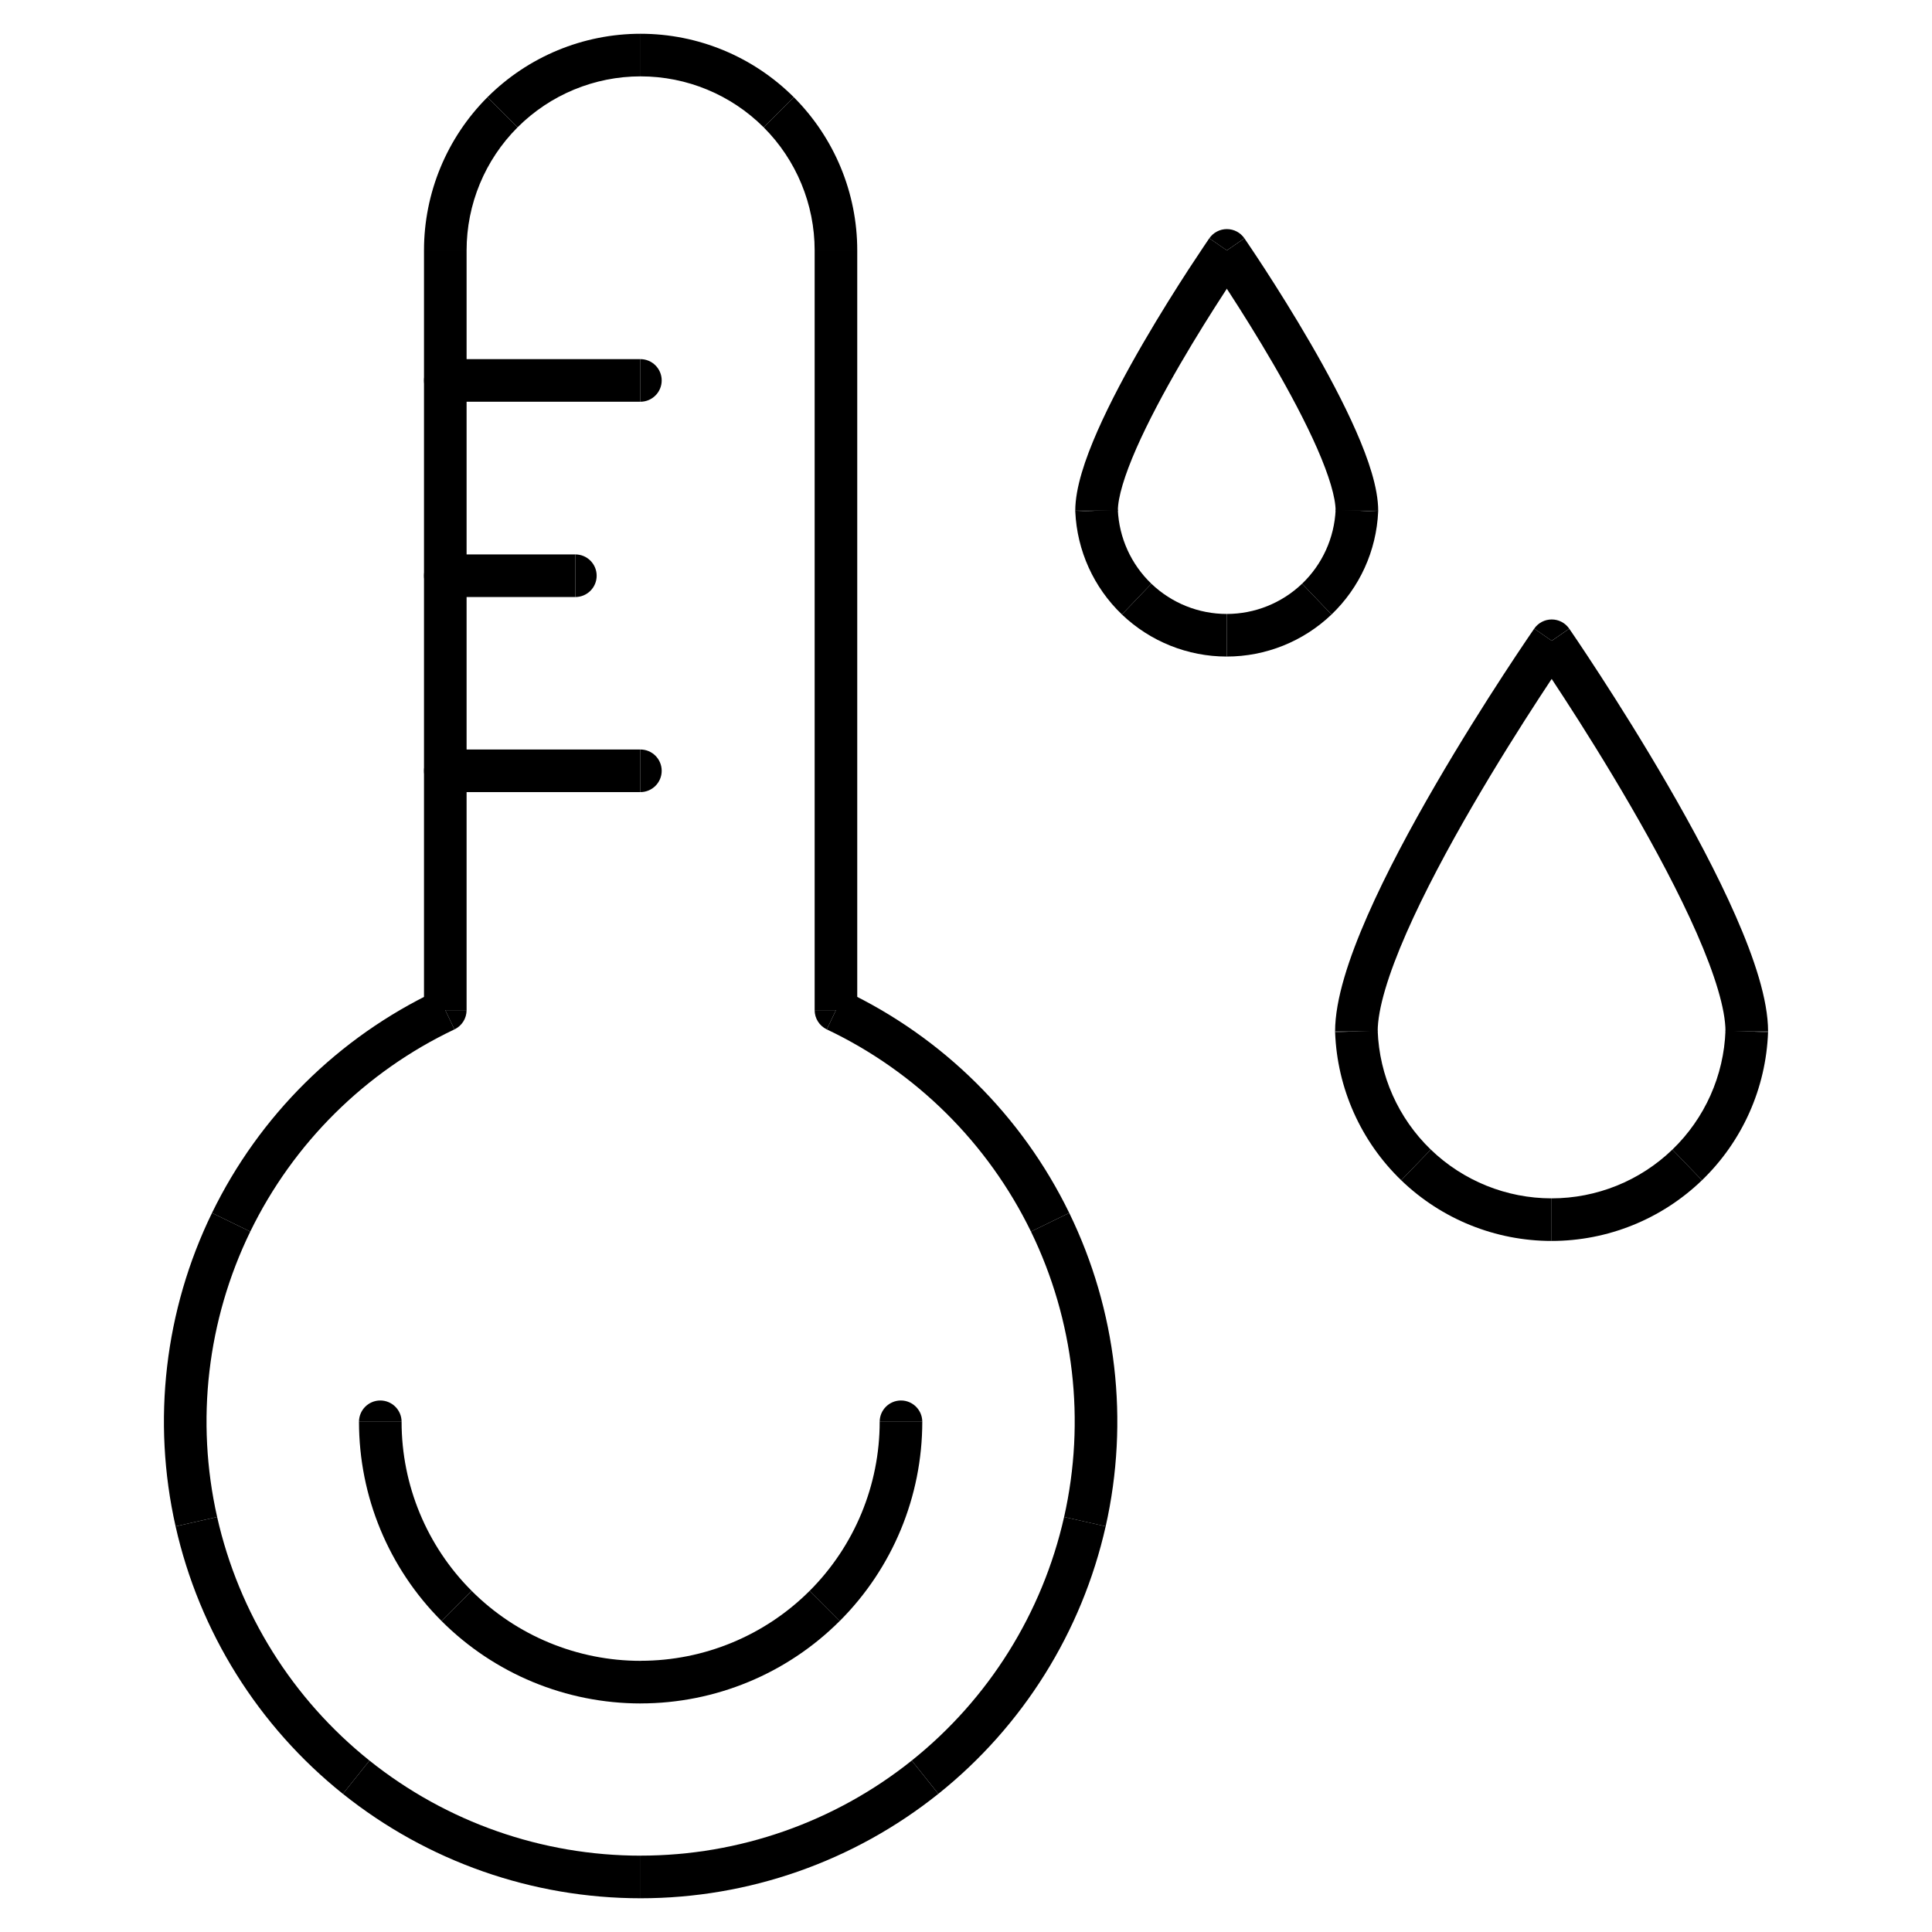 <?xml version="1.0" encoding="utf-8"?>
<!-- Generator: Adobe Illustrator 24.3.0, SVG Export Plug-In . SVG Version: 6.00 Build 0)  -->
<svg version="1.1" id="레이어_1" xmlns="http://www.w3.org/2000/svg" xmlns:xlink="http://www.w3.org/1999/xlink" x="0px"
	 y="0px" viewBox="0 0 68.031 68.031" style="enable-background:new 0 0 68.031 68.031;" xml:space="preserve">
<g>
	<path d="M14.141,50.065c0-0.414-0.336-0.75-0.75-0.75s-0.75,0.336-0.75,0.75H14.141z"/>
	<path d="M22.559,59.232v-0.75V59.232z"/>
	<path d="M32.476,50.065c0-0.414-0.336-0.75-0.75-0.75s-0.75,0.336-0.75,0.75H32.476z"/>
	<path d="M29.436,35.57h-0.75c0,0.29,0.167,0.553,0.428,0.678L29.436,35.57z"/>
	<path d="M29.436,8.817h0.75H29.436z"/>
	<path d="M15.68,35.57l0.322,0.678c0.262-0.124,0.428-0.388,0.428-0.678H15.68z"/>
	<path d="M61.509,36.319l0.749,0.027c0.001-0.009,0.001-0.018,0.001-0.027H61.509z"/>
	<path d="M54.64,22.563l0.617-0.426c-0.14-0.203-0.37-0.324-0.616-0.324c-0.246,0-0.477,0.12-0.617,0.323L54.64,22.563z"/>
	<path d="M47.762,36.319h-0.75c0,0.009,0,0.018,0.001,0.027L47.762,36.319z"/>
	<path d="M47.78,17.984l0.749,0.033c0.001-0.011,0.001-0.022,0.001-0.033H47.78z"/>
	<path d="M43.201,8.817l0.617-0.426c-0.14-0.203-0.37-0.324-0.617-0.324c-0.246,0-0.477,0.121-0.617,0.323L43.201,8.817z"/>
	<path d="M38.613,17.984h-0.75c0,0.011,0,0.022,0.001,0.033L38.613,17.984z"/>
	<path d="M15.681,12.646c-0.414,0-0.75,0.336-0.75,0.75c0,0.414,0.336,0.75,0.75,0.75V12.646z"/>
	<path d="M22.55,14.146c0.414,0,0.75-0.336,0.75-0.75c0-0.414-0.336-0.75-0.75-0.75V14.146z"/>
	<path d="M15.681,19.523c-0.414,0-0.75,0.336-0.75,0.75s0.336,0.75,0.75,0.75V19.523z"/>
	<path d="M20.26,21.023c0.415,0,0.75-0.336,0.75-0.75s-0.335-0.75-0.75-0.75V21.023z"/>
	<path d="M15.681,26.392c-0.414,0-0.75,0.336-0.75,0.75c0,0.414,0.336,0.75,0.75,0.75V26.392z"/>
	<path d="M22.55,27.892c0.414,0,0.75-0.336,0.75-0.75c0-0.414-0.336-0.75-0.75-0.75V27.892z"/>
	<path d="M12.641,50.065c0,2.63,1.045,5.153,2.905,7.013l1.061-1.061c-1.579-1.578-2.466-3.72-2.466-5.952H12.641z"/>
	<path d="M15.546,57.078c1.86,1.86,4.382,2.905,7.013,2.905v-1.5c-2.233,0-4.374-0.887-5.952-2.465L15.546,57.078z"/>
	<path d="M22.559,59.982c2.63,0,5.152-1.045,7.012-2.905l-1.06-1.061c-1.579,1.579-3.72,2.465-5.952,2.465V59.982z"/>
	<path d="M29.571,57.078c1.86-1.86,2.905-4.382,2.905-7.013h-1.5c0,2.232-0.887,4.373-2.465,5.952L29.571,57.078z"/>
	<rect x="28.686" y="8.817" width="1.5" height="26.754"/>
	<path d="M30.186,8.817c0-2.023-0.804-3.963-2.234-5.394l-1.061,1.061c1.149,1.149,1.795,2.708,1.795,4.333H30.186z"/>
	<path d="M27.952,3.423c-1.431-1.43-3.371-2.234-5.394-2.234v1.5c1.625,0,3.184,0.646,4.333,1.795L27.952,3.423z"/>
	<path d="M22.558,1.189c-2.023,0-3.963,0.804-5.394,2.234l1.061,1.061c1.149-1.149,2.708-1.795,4.333-1.795V1.189z"/>
	<path d="M17.164,3.423c-1.43,1.43-2.234,3.371-2.234,5.394h1.5c0-1.625,0.646-3.184,1.795-4.333L17.164,3.423z"/>
	<rect x="14.93" y="8.817" width="1.5" height="26.754"/>
	<path d="M15.359,34.893c-3.443,1.634-6.227,4.391-7.894,7.818l1.348,0.656c1.519-3.12,4.054-5.631,7.189-7.119L15.359,34.893z"/>
	<path d="M7.465,42.711c-1.668,3.426-2.12,7.318-1.282,11.036l1.463-0.33c-0.763-3.385-0.351-6.929,1.167-10.05L7.465,42.711z"/>
	<path d="M6.183,53.747c0.837,3.718,2.915,7.039,5.891,9.42l0.937-1.172c-2.71-2.167-4.602-5.192-5.365-8.578L6.183,53.747z"/>
	<path d="M12.074,63.166c2.976,2.38,6.673,3.677,10.484,3.677v-1.5c-3.47,0-6.837-1.181-9.547-3.348L12.074,63.166z"/>
	<path d="M22.558,66.843c3.811,0,7.508-1.297,10.484-3.677l-0.937-1.172c-2.71,2.167-6.077,3.348-9.547,3.348V66.843z"/>
	<path d="M33.042,63.166c2.976-2.38,5.054-5.702,5.892-9.42l-1.464-0.33c-0.763,3.385-2.655,6.41-5.365,8.578L33.042,63.166z"/>
	<path d="M38.934,53.747c0.837-3.717,0.385-7.609-1.283-11.036l-1.348,0.656c1.518,3.12,1.93,6.664,1.167,10.05L38.934,53.747z"/>
	<path d="M37.651,42.711c-1.667-3.426-4.451-6.184-7.893-7.818l-0.644,1.355c3.135,1.488,5.67,3.999,7.189,7.119L37.651,42.711z"/>
	<path d="M62.259,36.319c0-1.121-0.49-2.582-1.137-4.055c-0.659-1.504-1.533-3.132-2.399-4.625c-0.866-1.496-1.732-2.87-2.381-3.869
		c-0.324-0.5-0.595-0.907-0.784-1.189c-0.095-0.141-0.17-0.251-0.221-0.326c-0.026-0.038-0.045-0.066-0.059-0.086
		c-0.007-0.01-0.012-0.017-0.015-0.022c-0.002-0.002-0.003-0.004-0.004-0.006c-0.001-0.001-0.001-0.001-0.001-0.002
		c0,0-0.001,0-0.001,0c0,0,0,0-0.617,0.426c-0.617,0.426-0.617,0.426-0.617,0.426c0,0,0,0,0,0s0,0.001,0.001,0.001
		c0,0.001,0.002,0.003,0.003,0.005c0.003,0.004,0.008,0.011,0.014,0.021c0.013,0.018,0.032,0.046,0.056,0.082
		c0.05,0.073,0.123,0.18,0.216,0.318c0.186,0.277,0.452,0.677,0.771,1.169c0.64,0.985,1.491,2.337,2.341,3.805
		c0.852,1.47,1.696,3.044,2.324,4.475c0.641,1.462,1.01,2.672,1.01,3.453H62.259z"/>
	<path d="M54.64,22.563c-0.616-0.427-0.616-0.427-0.616-0.427c0,0-0.001,0-0.001,0.001c0,0,0,0.001-0.001,0.002
		c-0.001,0.001-0.002,0.003-0.004,0.006c-0.003,0.005-0.008,0.013-0.015,0.022c-0.014,0.02-0.033,0.048-0.059,0.086
		c-0.051,0.075-0.126,0.185-0.221,0.325c-0.19,0.282-0.461,0.687-0.786,1.186c-0.649,0.997-1.516,2.367-2.384,3.861
		c-0.867,1.491-1.742,3.118-2.403,4.624c-0.647,1.476-1.138,2.941-1.138,4.071h1.5c0-0.79,0.37-2.005,1.012-3.468
		c0.629-1.433,1.473-3.005,2.326-4.473c0.851-1.465,1.704-2.813,2.344-3.796c0.32-0.491,0.586-0.89,0.772-1.166
		c0.093-0.138,0.166-0.245,0.216-0.317c0.024-0.036,0.043-0.063,0.056-0.082c0.006-0.009,0.011-0.016,0.014-0.02
		c0.001-0.002,0.003-0.004,0.003-0.005c0.001,0,0.001-0.001,0.001-0.001c0,0,0,0,0,0C55.256,22.99,55.256,22.99,54.64,22.563z"/>
	<path d="M47.013,36.346c0.071,1.974,0.906,3.843,2.327,5.214l1.042-1.08c-1.142-1.101-1.813-2.603-1.87-4.189L47.013,36.346z"/>
	<path d="M49.34,41.56c1.422,1.371,3.32,2.137,5.296,2.137v-1.5c-1.587,0-3.112-0.616-4.254-1.717L49.34,41.56z"/>
	<path d="M54.636,43.697c1.975,0,3.873-0.766,5.295-2.137l-1.042-1.08c-1.142,1.102-2.667,1.717-4.253,1.717V43.697z"/>
	<path d="M59.931,41.56c1.421-1.371,2.256-3.24,2.327-5.214l-1.499-0.054c-0.057,1.586-0.727,3.087-1.87,4.189L59.931,41.56z"/>
	<path d="M48.53,17.984c0-0.803-0.347-1.819-0.779-2.802c-0.445-1.014-1.032-2.108-1.612-3.107c-0.58-1.002-1.16-1.921-1.593-2.59
		c-0.217-0.335-0.399-0.607-0.526-0.796c-0.063-0.095-0.113-0.169-0.148-0.219c-0.017-0.025-0.03-0.045-0.039-0.058
		c-0.005-0.007-0.008-0.012-0.011-0.015c-0.001-0.002-0.002-0.003-0.003-0.004c0,0,0-0.001,0-0.001c0,0-0.001,0-0.001,0
		c0,0,0,0-0.617,0.426s-0.617,0.426-0.617,0.426c0,0,0,0,0,0c0,0,0,0,0,0.001c0.001,0.001,0.001,0.002,0.002,0.003
		c0.002,0.003,0.006,0.007,0.01,0.013c0.008,0.012,0.02,0.03,0.037,0.054c0.032,0.048,0.081,0.119,0.142,0.211
		c0.124,0.183,0.3,0.449,0.512,0.776c0.425,0.655,0.99,1.552,1.555,2.525c0.565,0.976,1.122,2.016,1.536,2.958
		c0.427,0.973,0.652,1.737,0.652,2.2H48.53z"/>
	<path d="M43.201,8.817C42.584,8.39,42.584,8.39,42.584,8.39c0,0,0,0,0,0c0,0-0.001,0.001-0.001,0.001
		c-0.001,0.001-0.002,0.002-0.003,0.004c-0.002,0.003-0.006,0.009-0.01,0.015c-0.009,0.013-0.023,0.033-0.04,0.058
		c-0.034,0.05-0.085,0.124-0.148,0.219c-0.128,0.189-0.309,0.462-0.527,0.796c-0.434,0.668-1.015,1.588-1.597,2.59
		c-0.58,0.999-1.169,2.093-1.615,3.107c-0.432,0.984-0.78,1.999-0.78,2.803h1.5c0-0.463,0.226-1.226,0.653-2.199
		c0.415-0.942,0.973-1.982,1.539-2.958c0.566-0.974,1.132-1.871,1.558-2.525c0.212-0.327,0.389-0.593,0.513-0.776
		c0.062-0.092,0.11-0.163,0.143-0.211c0.016-0.024,0.029-0.042,0.037-0.054c0.004-0.006,0.007-0.01,0.009-0.013
		c0.001-0.001,0.002-0.003,0.002-0.003c0.001,0,0.001-0.001,0.001-0.001c0,0,0,0,0,0C43.818,9.243,43.818,9.243,43.201,8.817z"/>
	<path d="M37.864,18.017c0.061,1.373,0.649,2.67,1.642,3.621l1.037-1.084c-0.714-0.683-1.137-1.616-1.181-2.603L37.864,18.017z"/>
	<path d="M39.506,21.638c0.994,0.95,2.316,1.481,3.69,1.481v-1.5c-0.988,0-1.938-0.381-2.653-1.065L39.506,21.638z"/>
	<path d="M43.196,23.119c1.375,0,2.697-0.531,3.691-1.481l-1.037-1.084c-0.715,0.683-1.665,1.065-2.654,1.065V23.119z"/>
	<path d="M46.887,21.638c0.993-0.95,1.581-2.247,1.642-3.621l-1.498-0.066c-0.044,0.987-0.467,1.92-1.181,2.603L46.887,21.638z"/>
	<rect x="15.681" y="12.646" width="6.869" height="1.5"/>
	<rect x="15.681" y="19.523" width="4.579" height="1.5"/>
	<rect x="15.681" y="26.392" width="6.869" height="1.5"/>
</g>
</svg>
